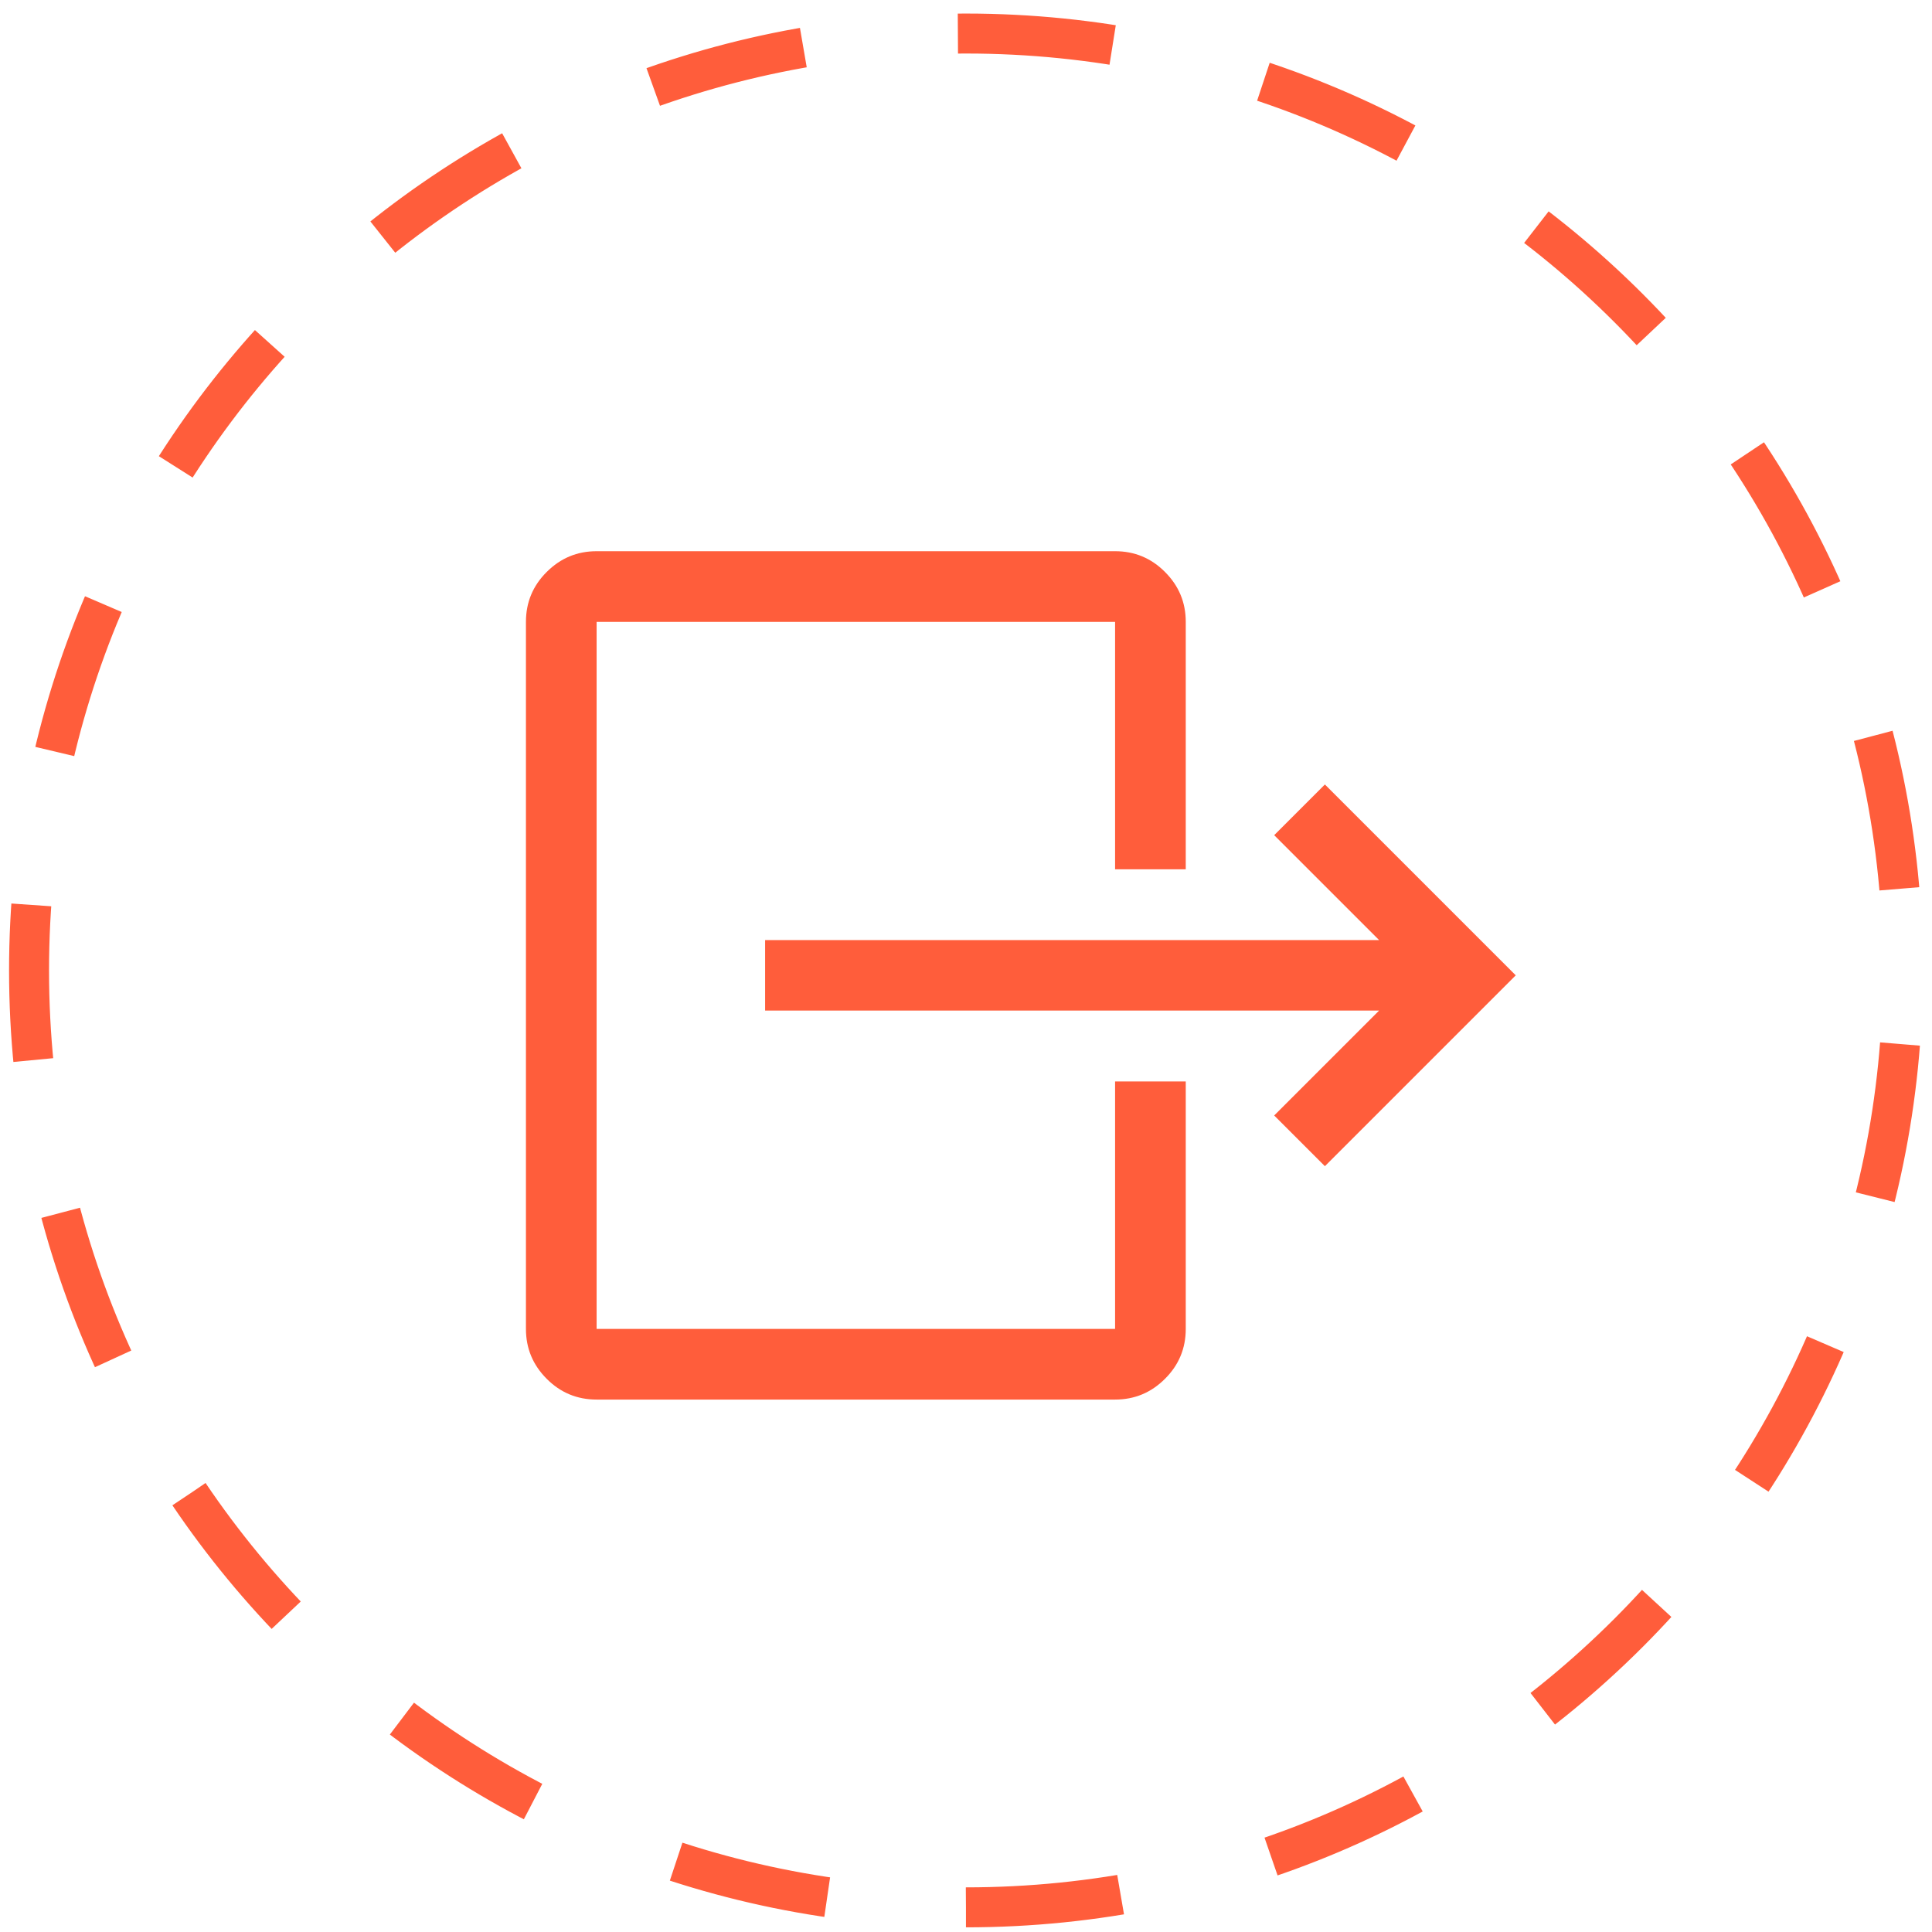 <svg xmlns="http://www.w3.org/2000/svg" width="145" height="145" viewBox="0 0 145 145" fill="none"><g clip-path="url(#clip0_1707_1852)"><path d="M72.496 143.15C111.331 143.15 142.813 111.668 142.813 72.833C142.813 33.999 111.331 2.517 72.496 2.517C33.662 2.517 2.18 33.999 2.18 72.833C2.18 111.668 33.662 143.15 72.496 143.15Z" stroke="#FF5D3B" stroke-width="3" stroke-miterlimit="10" stroke-dasharray="11.66 11.66"></path><path d="M57.423 70.556H103.504L95.63 62.682L99.436 58.877L113.76 73.201L99.436 87.524L95.63 83.719L103.504 75.845H57.423V70.556ZM83.689 65.252V46.673H44.777V99.736H83.689V81.164H88.993V99.736C88.993 101.197 88.476 102.448 87.434 103.482C86.393 104.523 85.15 105.04 83.689 105.04H44.777C43.316 105.04 42.065 104.523 41.031 103.482C39.99 102.44 39.473 101.197 39.473 99.736V46.673C39.473 45.212 39.99 43.961 41.031 42.927C42.073 41.886 43.316 41.369 44.777 41.369H83.689C85.15 41.369 86.401 41.886 87.434 42.927C88.476 43.968 88.993 45.212 88.993 46.673V65.244H83.689V65.252Z" fill="#FF5D3B"></path></g><defs><clipPath id="clip0_1707_1852"><rect width="145" height="145" fill="white"></rect></clipPath></defs></svg>